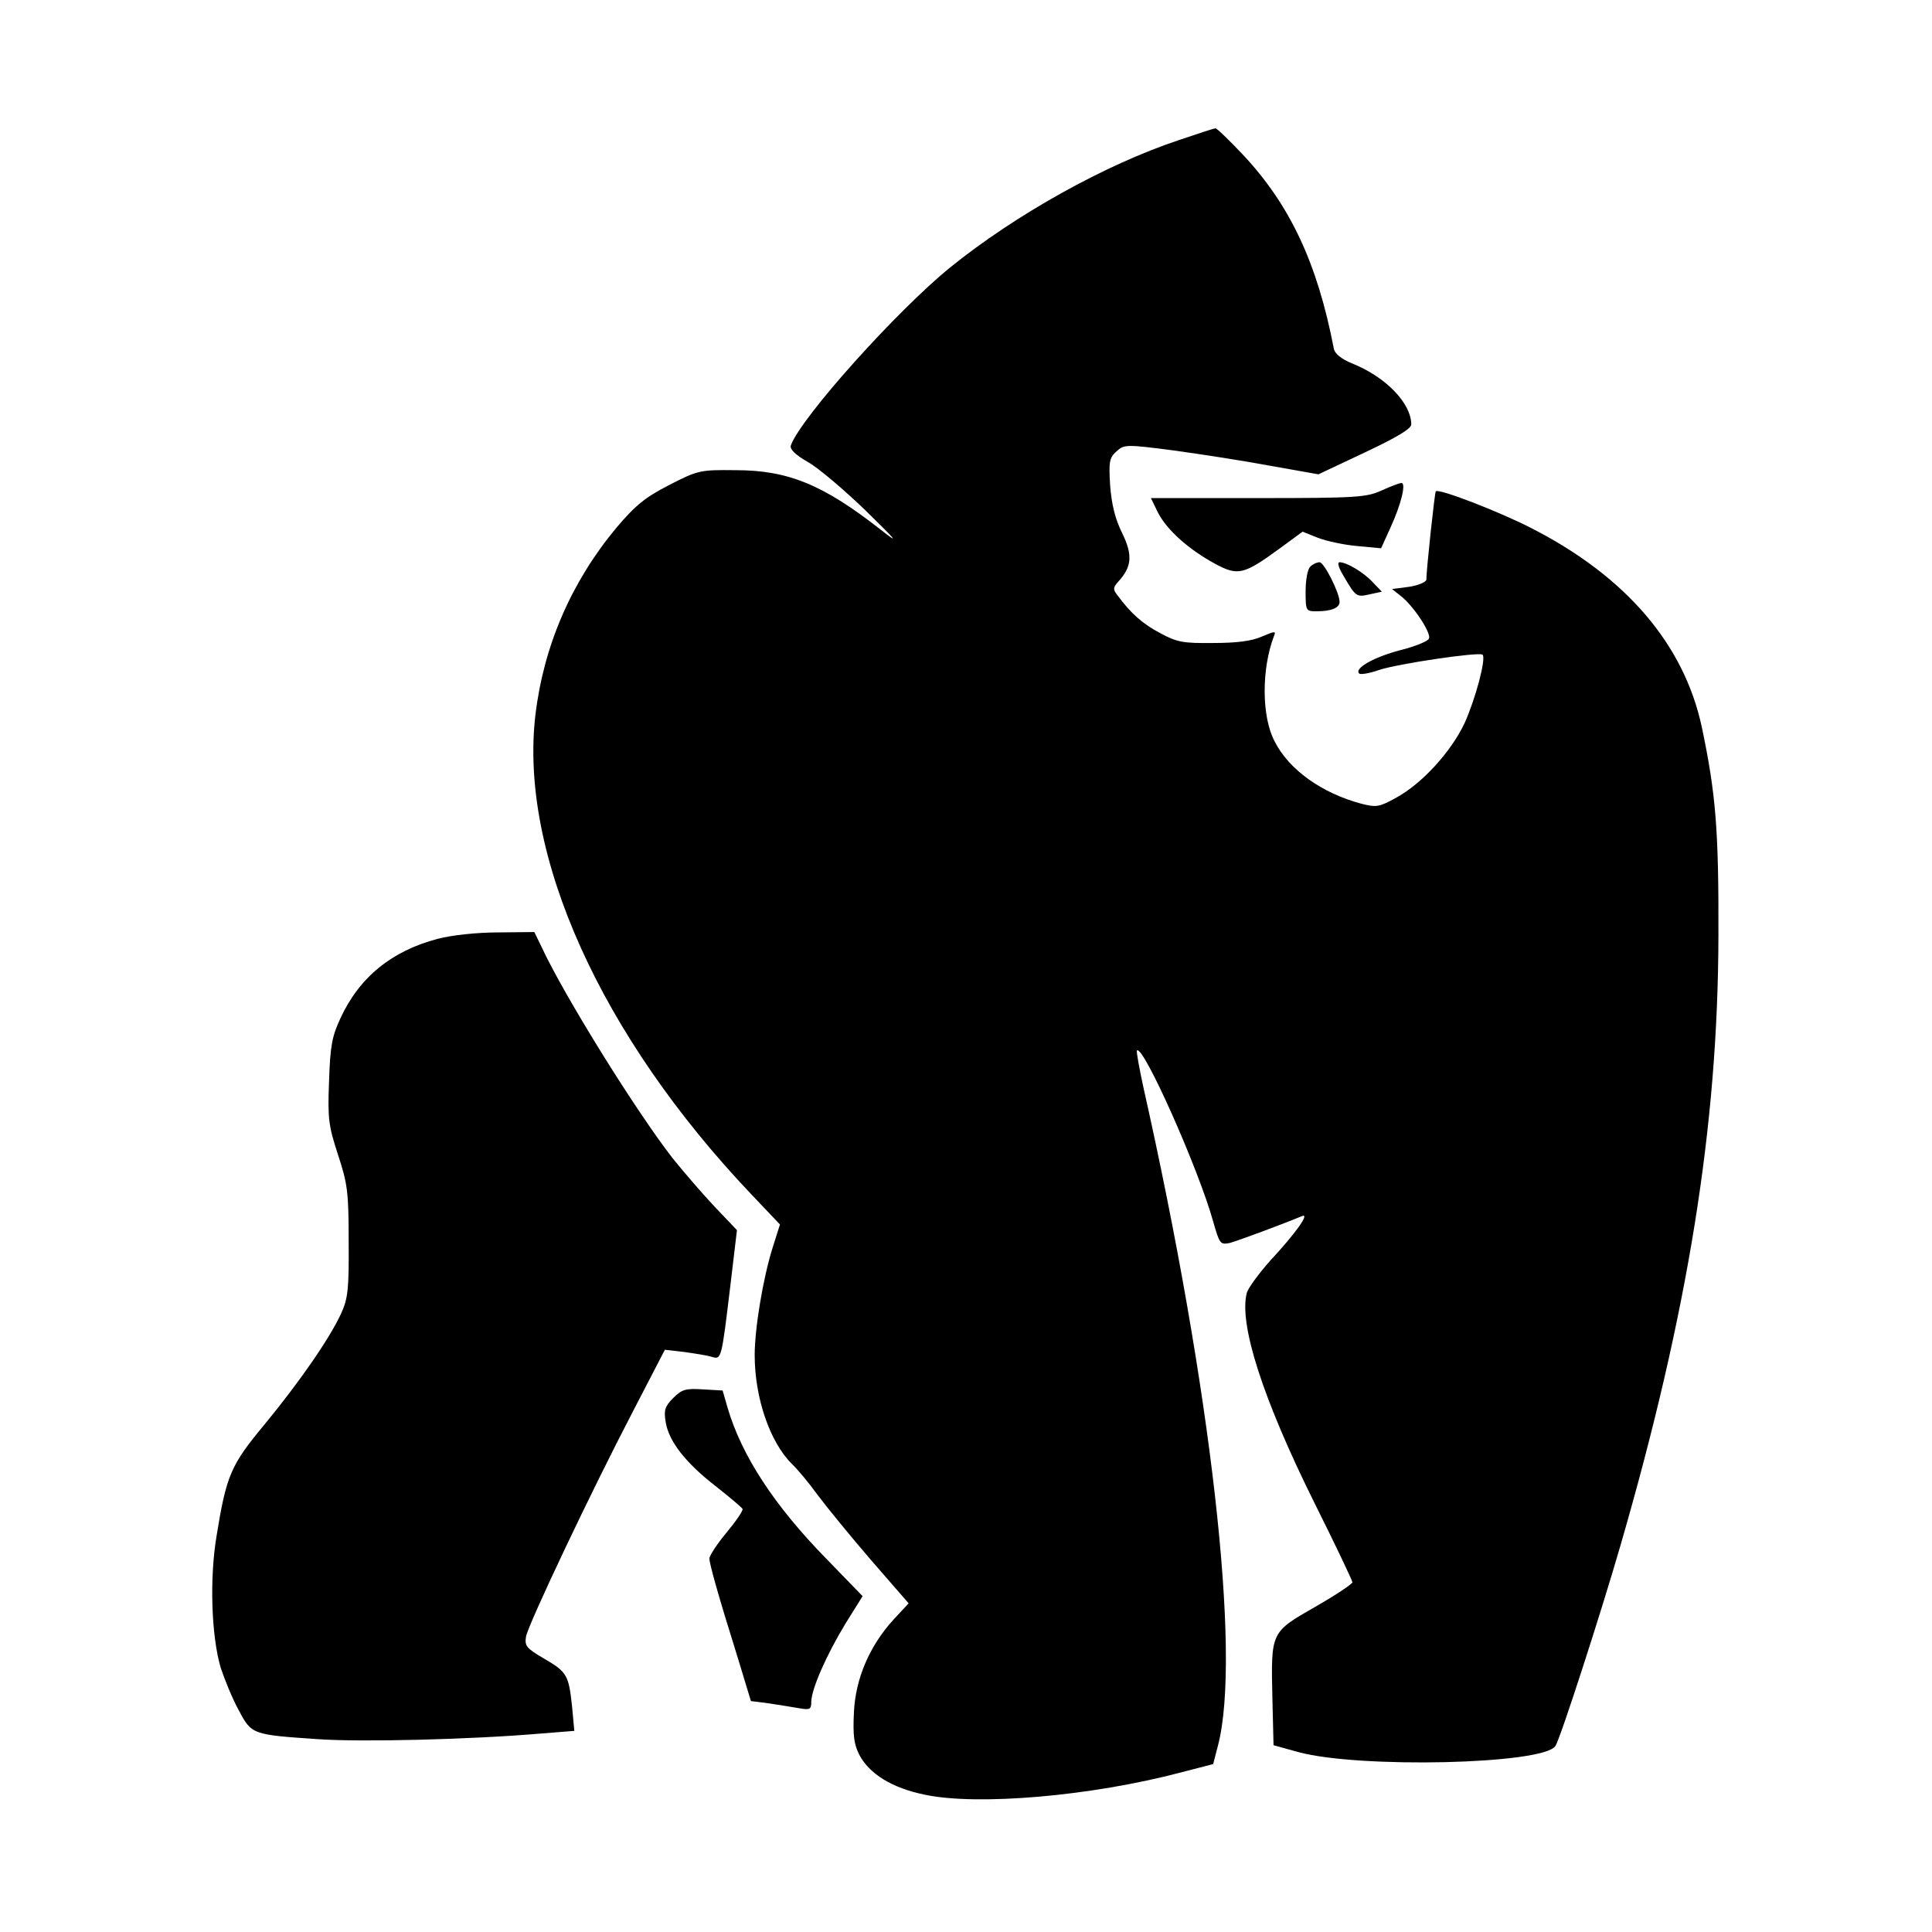 <svg xmlns="http://www.w3.org/2000/svg" width="682.667" height="682.667" version="1.0" viewBox="0 0 512 512"><path d="M312.5 37.1c-19.6 6.5-43.4 19.8-60.6 33.7-14.1 11.4-39.6 39.8-42.3 47.2-.4 1 1.1 2.5 4.6 4.5 2.8 1.6 9.6 7.4 15.2 12.8 8.4 8.2 9.1 9.1 3.9 5-15.2-11.9-24.5-15.7-38.4-15.7-9.3-.1-9.9 0-17.5 3.9-6.4 3.3-8.9 5.3-14 11.3-12 14.4-19.3 31.3-21.5 49.6-4.4 37 17.3 85.1 57.2 127.1l7.6 8-1.9 6c-2.6 8.2-4.8 21.6-4.8 28.6 0 11.3 4 23 9.8 28.8 1.5 1.4 4.6 5.1 6.9 8.3 2.3 3.1 8.6 10.8 14.1 17.2l10 11.5-4 4.3c-6.3 6.9-10.1 15.6-10.5 24.6-.3 6 0 8.4 1.4 11.2 2.7 5.1 8.6 8.8 17.3 10.6 14 3 44.2.4 68-5.9l8.5-2.2 1.3-5c6.2-24-1.8-94.3-19.8-174.4-1.1-5.1-1.9-9.5-1.7-9.7 1.6-1.7 16.3 31.3 20.2 45.3 1.7 6 1.9 6.2 4.4 5.7 2.2-.6 13.8-4.9 19.1-7.1 2.3-1-1.6 4.5-8.3 11.7-3.1 3.5-6 7.4-6.3 8.7-2.1 8.3 4.3 28.1 17.9 55.5 5.6 11.2 10.1 20.7 10.1 21.1.1.4-4.4 3.4-9.8 6.5-11.9 6.8-11.8 6.6-11.4 24.4l.3 12.3 6.5 1.8c16 4.4 65.1 3.3 68.2-1.6 1.3-1.9 12.2-35.7 17.2-53 18-62.1 25.9-111.4 26-161.7.1-28.1-.7-37.7-4.4-55.3-4.7-21.9-20-39.8-44.9-52.6-8.7-4.5-24.8-10.7-25.6-9.9-.3.3-2.5 20.9-2.5 23.4 0 .6-2 1.5-4.5 1.9l-4.6.6 2.4 1.9c3.3 2.6 8 9.7 7.4 11.2-.2.7-3.6 2.1-7.6 3.1-6.9 1.8-12.3 4.8-10.9 6.2.3.3 2.6 0 5.1-.9 5-1.7 26.7-4.9 27.6-4.1 1 1-1.9 11.8-4.8 18.2-3.6 7.6-11.3 16-18.1 19.7-4.5 2.5-5.3 2.6-9.2 1.6-10.5-2.8-19.2-9-23-16.5-3.5-6.6-3.5-19.2-.2-27.9.6-1.4.3-1.4-3.2.1-2.7 1.2-6.7 1.7-12.9 1.7-7.9.1-9.6-.2-14-2.6-4.6-2.4-7.8-5.2-11.4-10.1-1.2-1.5-1.1-2 .2-3.5 3.7-4 3.9-7.1 1.1-12.9-1.9-3.8-2.8-7.6-3.2-12.6-.4-6.4-.2-7.4 1.7-9.1 2-1.8 2.4-1.9 15.3-.2 7.3 1 18.9 2.8 25.8 4.1l12.4 2.2 12.3-5.8c8.5-4 12.3-6.3 12.3-7.4 0-5.6-6.7-12.6-15.7-16.2-2.7-1.1-4.5-2.5-4.8-3.8-4.4-22.9-11.7-38.3-24.2-51.6-3.6-3.8-6.8-6.9-7.2-6.9-.3 0-4.6 1.4-9.6 3.1z"/><path d="M366.1 130c-4 1.8-6.6 2-32.7 2H305l1.9 3.9c2.4 4.6 8.1 9.7 15.1 13.5 6.1 3.3 7.6 2.9 17.2-4.1l6-4.4 4 1.6c2.3.9 7 1.9 10.4 2.2l6.4.6 2.5-5.5c2.8-6.1 4.2-11.8 2.9-11.8-.5 0-2.9.9-5.3 2zM347.2 150.2c-.7.7-1.2 3.6-1.2 6.5 0 5.2.1 5.3 2.9 5.3 3.9 0 6.1-.9 6.1-2.5 0-2.4-4.1-10.5-5.3-10.5-.7 0-1.8.5-2.5 1.2zM356.1 152.7c3.2 5.5 3.4 5.6 6.9 4.8l3.2-.7-2.4-2.5c-2.4-2.6-6.9-5.3-8.8-5.3-.7 0-.2 1.6 1.1 3.7zM116 248.8c-12.2 3.2-20.8 10.2-25.8 21.1-2.2 4.7-2.7 7.3-3 16.7-.4 10-.1 11.8 2.4 19.5 2.5 7.6 2.8 9.8 2.8 22.9.1 12.8-.2 15.1-2 19.1-3.1 6.7-11 18.1-20.3 29.4-8.9 10.7-10.1 13.4-12.7 29.5-1.9 11.2-1.4 26.6 1.1 35 1 3 3 8 4.7 11.1 3.5 6.6 3.5 6.6 21.1 7.8 11.4.8 40.5.1 59.1-1.5l8.8-.7-.6-6.5c-.9-8.3-1.3-9.1-7.5-12.7-4.6-2.7-5.1-3.3-4.7-5.8.7-3.5 17.3-38.5 28.3-59.6l8.5-16.4 5.2.6c2.8.4 6.1.9 7.3 1.3 2.5.7 2.5.7 4.9-19.3l1.7-14.3-5.9-6.2c-3.3-3.5-8.2-9.2-11.1-12.8-9.6-12.3-28.8-43.1-34.9-56.3l-1.8-3.7-9.5.1c-5.6 0-12.3.7-16.1 1.7z"/><path d="M178.4 370.5c-2.2 2.2-2.5 3.2-2 6.3.8 5.1 5.2 10.8 13.2 17 3.8 3 7 5.7 7.2 6.1.1.5-1.8 3.3-4.3 6.3s-4.5 6.1-4.5 6.8c0 1.4 2.3 9.7 7.6 26.6l3.4 11.2 4.7.6c2.7.4 6.3 1 8.1 1.3 2.9.5 3.2.3 3.2-1.8.1-3.4 4-12.3 9.1-20.7l4.5-7.2-9.7-10c-13.7-14-22.4-27.3-26.1-40l-1.3-4.5-5.2-.3c-4.6-.3-5.6 0-7.9 2.3z"/></svg>